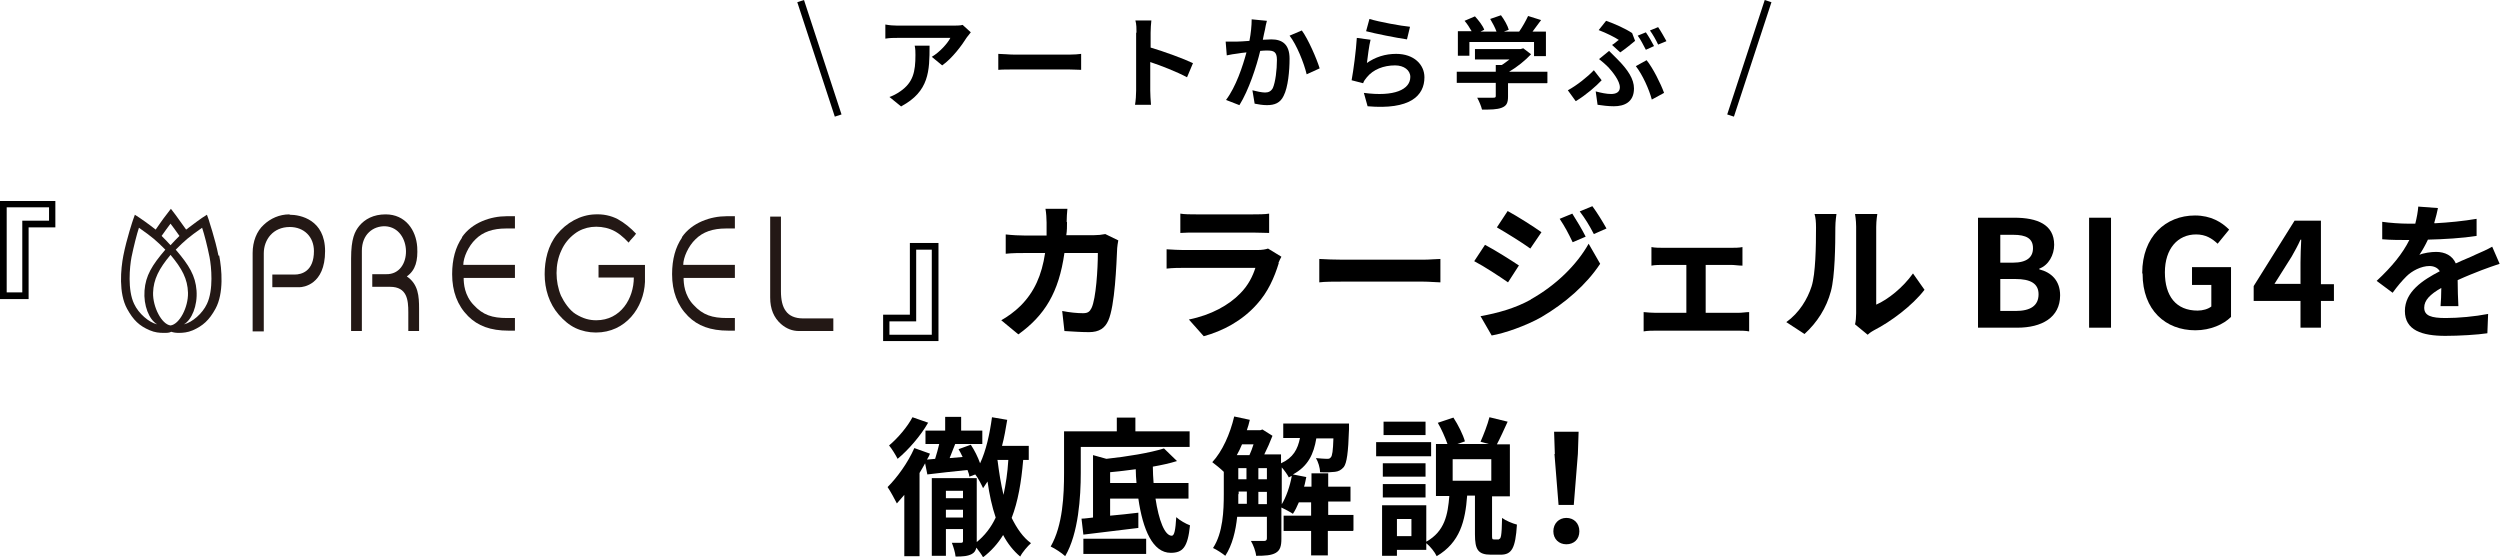 <?xml version="1.0" encoding="UTF-8"?><svg id="_レイヤー_2" xmlns="http://www.w3.org/2000/svg" viewBox="0 0 67.29 14.99"><defs><style>.cls-1{fill:none;stroke:#000;stroke-miterlimit:10;stroke-width:.19px;}.cls-2{fill:#231815;}</style></defs><g id="_レイヤー_2-2"><g><path d="m.77,8.05h-.77v-2.64h1.49v.71h-.72v1.93Zm-.59-.18h.42v-1.93h.72v-.36H.18v2.29Z"/><path d="m24.49,6.54h.77v2.64h-1.49v-.71h.72v-1.93Zm.59.18h-.42v1.93h-.72v.36h1.14v-2.29Z"/><path d="m28.72,5.97c0,.12,0,.24-.02.36h.75c.1,0,.2-.01.3-.03l.35.17c-.01.06-.03.17-.03.21-.02.43-.06,1.55-.24,1.95-.09.2-.24.31-.52.31-.23,0-.47-.02-.66-.03l-.06-.54c.2.04.4.06.56.06.13,0,.18-.04.23-.14.12-.25.17-1.05.17-1.48h-.9c-.15,1.06-.53,1.68-1.24,2.19l-.46-.38c.16-.09.36-.23.52-.39.37-.37.57-.82.66-1.42h-.53c-.14,0-.36,0-.53.02v-.52c.17.02.38.03.53.03h.57c0-.11,0-.23,0-.35,0-.09-.01-.27-.03-.37h.59c-.01.09-.02.26-.02.36Z"/><path d="m34.42,7.08c-.12.39-.29.78-.59,1.11-.4.45-.92.72-1.43.86l-.4-.45c.6-.12,1.08-.39,1.38-.7.22-.22.34-.47.41-.69h-1.93c-.1,0-.3,0-.46.02v-.52c.17.01.34.02.46.02h1.98c.13,0,.24-.02.29-.04l.36.22c-.03.05-.06.12-.08.17Zm-2.23-1.31h1.54c.12,0,.32,0,.43-.02v.52c-.11,0-.3-.01-.44-.01h-1.53c-.13,0-.3,0-.42.01v-.52c.11.02.28.02.42.02Z"/><path d="m36.15,6.99h2.15c.19,0,.36-.02.47-.02v.63c-.1,0-.3-.02-.47-.02h-2.15c-.23,0-.5,0-.64.02v-.63c.14.01.44.02.64.02Z"/><path d="m40.88,7.15l-.29.45c-.23-.16-.64-.43-.91-.57l.29-.44c.27.14.71.42.92.56Zm.32.91c.68-.38,1.24-.93,1.56-1.5l.31.54c-.37.56-.94,1.06-1.59,1.44-.41.23-.98.43-1.33.49l-.3-.52c.45-.08.93-.21,1.36-.45Zm.29-1.81l-.3.44c-.22-.16-.64-.42-.9-.57l.29-.44c.26.14.7.42.91.57Zm1.19.12l-.35.15c-.12-.25-.21-.42-.35-.63l.34-.14c.11.17.27.44.36.62Zm.56-.22l-.34.15c-.13-.25-.23-.41-.38-.61l.34-.14c.12.16.28.42.38.6Z"/><path d="m44.76,6.67h1.83c.1,0,.22,0,.31-.02v.5c-.1,0-.22-.02-.31-.02h-.68v1.29h.87c.11,0,.22-.02.3-.02v.52c-.09-.02-.24-.02-.3-.02h-2.21c-.1,0-.22,0-.33.02v-.52c.1.01.23.02.33.02h.82v-1.29h-.62c-.08,0-.23,0-.32.02v-.5c.09.02.23.02.32.02Z"/><path d="m48.76,7.71c.11-.34.12-1.1.12-1.58,0-.16-.01-.27-.04-.37h.59s-.03.2-.03.36c0,.47-.01,1.32-.12,1.72-.12.45-.37.84-.71,1.15l-.49-.32c.35-.25.57-.62.68-.96Zm1.2.72v-2.33c0-.18-.03-.33-.03-.34h.6s-.03.17-.03.35v2.09c.32-.14.72-.46.99-.84l.31.44c-.33.43-.91.86-1.36,1.09-.09.05-.14.09-.17.12l-.34-.28c.02-.08.03-.19.03-.3Z"/><path d="m53.24,5.86h.98c.61,0,1.07.18,1.07.73,0,.27-.15.55-.4.64v.02c.32.08.56.3.56.7,0,.6-.5.87-1.15.87h-1.06v-2.96Zm.94,1.21c.38,0,.54-.15.54-.39,0-.26-.18-.36-.53-.36h-.35v.75h.34Zm.07,1.3c.4,0,.62-.14.62-.45,0-.29-.22-.41-.62-.41h-.41v.86h.41Z"/><path d="m56.23,5.86h.59v2.96h-.59v-2.96Z"/><path d="m57.66,7.35c0-.98.63-1.55,1.42-1.55.43,0,.72.18.92.38l-.31.38c-.15-.14-.32-.25-.58-.25-.49,0-.84.38-.84,1.02s.3,1.03.88,1.03c.14,0,.28-.04.37-.11v-.58h-.52v-.48h1.05v1.34c-.2.2-.55.36-.96.36-.8,0-1.42-.54-1.42-1.52Z"/><path d="m61.92,8.1h-1.26v-.4l1.1-1.76h.71v1.71h.35v.45h-.35v.72h-.55v-.72Zm0-.45v-.58c0-.17.01-.44.02-.62h-.02c-.07.16-.15.3-.24.46l-.46.73h.69Z"/><path d="m65.53,6.01c.38-.02.78-.06,1.13-.12v.46c-.38.06-.88.09-1.31.1-.07.15-.15.29-.23.41.1-.05.32-.08.45-.08.24,0,.44.1.53.31.21-.1.38-.16.54-.24.16-.07.3-.13.44-.21l.2.46c-.13.04-.34.12-.48.17-.18.07-.41.16-.65.27,0,.22.01.52.02.7h-.48c.01-.12.02-.31.02-.49-.3.17-.46.33-.46.53,0,.22.19.28.58.28.34,0,.78-.04,1.14-.11l-.02.52c-.26.04-.76.07-1.13.07-.63,0-1.09-.15-1.09-.67s.48-.83.94-1.07c-.06-.1-.17-.14-.28-.14-.22,0-.47.13-.62.28-.12.12-.24.26-.37.44l-.43-.32c.42-.39.7-.74.88-1.1h-.05c-.16,0-.46,0-.68-.02v-.47c.2.03.5.05.7.05h.19c.04-.16.07-.32.08-.46l.53.04c-.02.1-.05.23-.1.4Z"/><path d="m27.54,12.38c-.05.6-.14,1.12-.31,1.56.14.28.3.52.52.68-.09.08-.23.24-.29.36-.18-.15-.34-.35-.46-.58-.14.23-.32.43-.54.6-.03-.06-.11-.17-.18-.26-.02.08-.05.13-.12.17-.11.06-.24.07-.44.07-.01-.11-.06-.27-.1-.37.11,0,.22,0,.25,0,.04,0,.05-.02.05-.05v-.32h-.46v.72h-.38v-2.09h1.21v1.72c.22-.18.39-.4.51-.66-.1-.29-.17-.62-.22-.97-.04.06-.08.12-.12.18-.04-.09-.13-.27-.21-.37l-.16.06c0-.06-.03-.12-.05-.18-.38.04-.77.08-1.08.12l-.06-.3c-.05.09-.1.18-.15.26v2.24h-.41v-1.65c-.07.08-.14.16-.2.23-.05-.1-.18-.34-.25-.44.26-.26.55-.66.72-1.05l.42.15c-.02.06-.05.11-.08.16l.22-.02c.04-.13.08-.27.11-.4h-.37v-.36h.53v-.37h.43v.37h.57v.36h-.73c-.05.12-.1.26-.15.38l.35-.03c-.04-.08-.07-.15-.11-.21l.33-.12c.1.15.19.33.25.5.16-.34.26-.79.32-1.24l.41.07c-.04.24-.08.48-.14.7h.72v.38h-.16Zm-2.56-1c-.2.35-.53.73-.82.97-.05-.1-.16-.28-.23-.36.24-.2.5-.51.63-.76l.43.15Zm.48,1.83v.2h.46v-.2h-.46Zm.46.72v-.21h-.46v.21h.46Zm.93-1.54c.04.32.09.64.16.93.06-.28.11-.59.13-.94h-.3Z"/><path d="m29.09,12.03v.7c0,.64-.06,1.63-.42,2.24-.08-.08-.28-.21-.39-.26.33-.57.36-1.4.36-1.98v-1.12h1.42v-.37h.5v.37h1.46v.42h-2.92Zm2.01,1.38c.09.6.25,1.01.44,1.01.07,0,.1-.16.12-.5.1.09.26.18.37.22-.06.6-.2.74-.52.74-.48,0-.75-.62-.87-1.46h-.76v.46c.24-.02.5-.05.76-.08v.41c-.51.06-1.06.13-1.48.18l-.05-.43c.09,0,.2-.02.31-.03v-1.68l.36.1c.56-.06,1.17-.16,1.55-.28l.35.34c-.19.06-.42.11-.65.15,0,.15.01.3.02.44h.94v.42h-.89Zm-1.94,1.09h1.69v.41h-1.69v-.41Zm1.43-1.5c-.01-.12-.02-.24-.02-.37-.23.03-.46.06-.69.08v.29h.71Z"/><path d="m36.42,14.29h-.68v.66h-.45v-.66h-.74v-.41h.74v-.36h-.33c-.05.12-.1.22-.16.31-.07-.05-.21-.12-.31-.17v.84c0,.19-.03.31-.15.38-.12.07-.29.08-.53.08-.01-.12-.08-.3-.14-.4.16,0,.32,0,.36,0s.07-.02.07-.07v-.58h-.8c-.04.38-.13.76-.32,1.05-.07-.06-.24-.17-.33-.21.27-.41.29-1.01.29-1.46v-.59c-.08-.08-.23-.2-.31-.26.27-.29.48-.76.59-1.23l.42.09c-.02.1-.05.19-.08.28h.36l.06-.02.27.17c-.06.16-.14.34-.22.5h.45v.24c.33-.15.45-.38.51-.68h-.45v-.39h1.77s0,.1,0,.15c-.02.64-.06.91-.14,1.02-.07.08-.14.12-.24.13-.09.01-.24.02-.4.01,0-.12-.05-.28-.11-.38.12.01.23.02.29.02.05,0,.08,0,.11-.04.04-.04.06-.18.07-.51h-.46c-.07.42-.22.75-.63.97l.36.07c-.02.08-.03.17-.06.26h.2v-.36h.45v.36h.6v.4h-.6v.36h.68v.41Zm-2.99-2.33c-.04.1-.09.2-.14.29h.34c.04-.09.08-.19.11-.29h-.32Zm-.1,1.34c0,.08,0,.17,0,.26h.23v-.33h-.22v.07Zm0-.4h.22v-.3h-.22v.3Zm.54,0h.23v-.3h-.23v.3Zm.23.67v-.33h-.23v.33h.23Zm.39.02c.13-.21.23-.5.28-.78-.03.01-.06.03-.08.04-.04-.08-.12-.19-.19-.27v1.01Z"/><path d="m38.52,12.28h-1.48v-.38h1.48v.38Zm1.82,2.23c.06,0,.08-.07.09-.57.09.07.28.15.4.18-.04.64-.14.81-.44.81h-.26c-.35,0-.43-.14-.43-.55v-1.04h-.21c-.05.68-.19,1.26-.82,1.63-.05-.11-.17-.26-.28-.35v.18h-.79v.16h-.4v-1.36h1.19v.98c.5-.28.58-.73.62-1.23h-.36v-1.4h.31c-.06-.17-.16-.4-.26-.57l.42-.14c.13.2.26.46.31.64l-.2.07h.84l-.22-.06c.08-.18.19-.46.24-.66l.49.12c-.1.22-.2.44-.29.61h.35v1.4h-.48v1.03c0,.12,0,.13.06.13h.13Zm-1.97-1.68h-1.15v-.36h1.15v.36Zm-1.15.2h1.15v.36h-1.15v-.36Zm1.15-1.32h-1.13v-.36h1.13v.36Zm-.38,2.26h-.39v.46h.39v-.46Zm2.15-1.61h-1.04v.58h1.04v-.58Z"/><path d="m41.81,14.3c0-.21.15-.36.35-.36s.35.14.35.36-.15.35-.35.35-.35-.14-.35-.35Zm.04-2.08l-.02-.6h.66l-.02.6-.11,1.37h-.41l-.11-1.37Z"/></g><g><g><path d="m26.02,1.01c-.13.21-.39.56-.66.75l-.28-.23c.22-.13.43-.37.5-.51h-1.42c-.11,0-.21,0-.33.02v-.38c.1.02.22.03.33.03h1.47c.08,0,.23,0,.28-.02l.22.2s-.08.1-.11.14Zm-1.76,1.86l-.32-.26c.09-.03.19-.08.29-.15.35-.24.41-.53.41-.98,0-.08,0-.16-.02-.25h.4c0,.68-.01,1.23-.76,1.63Z"/><path d="m27.31,1.47h1.47c.13,0,.25-.01.32-.02v.43c-.07,0-.21-.01-.32-.01h-1.47c-.16,0-.34,0-.44.01v-.43c.1,0,.3.02.44.02Z"/><path d="m30.59.88c0-.1,0-.23-.03-.33h.43c-.01.1-.02.22-.02.33v.4c.37.11.89.3,1.14.42l-.16.38c-.28-.15-.69-.31-.99-.41v.77c0,.08.01.27.02.38h-.43c.02-.11.03-.27.03-.38V.88Z"/><path d="m34.05.79c-.02.08-.04.18-.06.28.09,0,.17-.01.23-.01.29,0,.49.13.49.52,0,.32-.04.77-.16,1-.09.19-.24.25-.45.25-.11,0-.23-.02-.33-.04l-.06-.36c.11.03.26.06.34.06.09,0,.16-.03.21-.12.07-.16.11-.49.11-.76,0-.22-.09-.25-.26-.25-.04,0-.11,0-.19.01-.1.42-.31,1.06-.56,1.46l-.36-.14c.27-.36.45-.91.55-1.28-.1.01-.18.02-.23.03-.08.01-.22.03-.3.05l-.03-.37c.1,0,.19,0,.29,0,.08,0,.21-.01.35-.02.04-.21.06-.41.06-.58l.41.04c-.02.07-.04.16-.05.23Zm1.47,1.05l-.35.16c-.07-.3-.27-.8-.46-1.04l.33-.14c.17.23.4.76.48,1.02Z"/><path d="m36.77,1.71c.25-.18.52-.26.81-.26.48,0,.76.29.76.63,0,.5-.39.88-1.53.78l-.1-.36c.82.11,1.25-.09,1.25-.43,0-.18-.17-.31-.41-.31-.31,0-.59.11-.76.32-.05.06-.08.1-.1.16l-.31-.08c.05-.27.12-.8.14-1.14l.37.05c-.04.15-.08.48-.1.64Zm1.18-.98l-.08.33c-.28-.04-.88-.16-1.1-.22l.09-.33c.26.08.86.19,1.09.21Z"/><path d="m41.64,2.24h-1.05v.36c0,.17-.04.25-.17.3-.13.05-.3.05-.53.05-.02-.09-.08-.23-.13-.32.17,0,.38,0,.43,0,.06,0,.07-.01.07-.05v-.35h-1.05v-.3h1.05v-.18h.16c.07-.04.14-.1.21-.15h-.93v-.28h1.23l.07-.02.21.16c-.16.17-.37.34-.59.47h1.03v.3Zm-2.09-.74h-.31v-.66h.37c-.05-.09-.12-.2-.19-.28l.28-.12c.1.11.21.25.25.36l-.1.05h.43c-.04-.11-.11-.24-.17-.34l.29-.1c.09.12.18.28.21.39l-.13.05h.41c.09-.13.18-.29.24-.42l.35.11c-.07.1-.16.21-.23.31h.36v.66h-.32v-.38h-1.74v.38Z"/><path d="m42.41,2.72l-.21-.29c.24-.13.53-.36.7-.54l.21.27c-.15.16-.4.38-.69.56Zm.95-.19c.14,0,.24-.05.24-.18,0-.17-.19-.41-.31-.54-.07-.07-.16-.15-.25-.22l.27-.22c.08.08.15.15.22.22.29.29.45.54.45.79,0,.37-.26.48-.54.48-.15,0-.31-.02-.44-.04l-.05-.36c.15.04.29.07.42.07Zm.22-1.45c-.12-.08-.34-.19-.55-.27l.2-.25c.23.08.52.21.7.33l.08.21c-.07.06-.28.23-.4.31l-.22-.2c.07-.04.13-.1.17-.13Zm.45.7l.29-.16c.17.21.38.63.47.88l-.33.18c-.07-.27-.25-.67-.43-.9Zm.49-.54l-.22.1c-.06-.11-.14-.28-.22-.38l.22-.09c.07.1.17.27.22.37Zm.33-.13l-.22.09c-.05-.11-.14-.27-.22-.38l.22-.09c.07.1.17.28.22.37Z"/></g><g><line class="cls-1" x1="21.55" y1=".03" x2="22.56" y2="3.11"/><line class="cls-1" x1="47.59" y1=".03" x2="46.58" y2="3.11"/></g></g><g><path class="cls-2" d="m21.61,8.57c-.21,0-.37-.07-.46-.2-.09-.12-.13-.3-.13-.53,0,0,0-1.62,0-2.01h-.29v2.18c0,.31.1.54.29.71.15.13.31.19.49.19h.92v-.34h-.82Z"/><path class="cls-2" d="m16.11,7.47h.95c0,.56-.35,1.15-1.01,1.15-.18,0-.35-.04-.56-.17-.16-.1-.31-.32-.39-.49-.08-.19-.12-.4-.12-.61s.04-.42.13-.61c.08-.18.2-.33.36-.45.13-.1.29-.16.45-.18.17-.02.35,0,.51.06.19.07.35.21.49.36.06-.09.14-.15.2-.24-.14-.15-.31-.29-.49-.39-.19-.1-.4-.14-.61-.13-.4.01-.78.23-1.03.54-.24.3-.33.69-.33,1.07,0,.4.12.79.38,1.09.13.15.28.28.45.36.17.08.36.12.55.12.8,0,1.29-.67,1.32-1.36,0,0,0-.31,0-.46h-1.25v.34Z"/><path class="cls-2" d="m12.44,6.39c-.18.26-.27.59-.27.99,0,.46.14.84.43,1.13.26.26.6.39,1.09.39h.17v-.34h-.21c-.4,0-.65-.08-.9-.35-.25-.26-.27-.58-.27-.73h1.38v-.35h-1.39c0-.2.14-.51.33-.69.2-.2.47-.29.82-.29,0,0,.14,0,.24,0v-.33h-.23c-.42,0-.93.17-1.2.57Z"/><path class="cls-2" d="m18.36,6.39c-.18.26-.27.59-.27.99,0,.46.14.84.43,1.13.26.26.6.39,1.09.39h.17v-.34h-.21c-.4,0-.65-.08-.9-.35-.25-.26-.27-.58-.27-.73h1.38v-.35h-1.39c0-.2.14-.51.33-.69.2-.2.47-.29.82-.29,0,0,.14,0,.24,0v-.33h-.23c-.42,0-.93.17-1.2.57Z"/><path class="cls-2" d="m10.95,7.44c.24-.17.3-.43.28-.79-.03-.46-.32-.88-.85-.88-.33,0-.56.13-.71.31-.12.15-.22.34-.22.88v1.95h.29v-2.16c0-.44.3-.67.63-.66.73.04.75,1.31.02,1.29h-.37v.34h.48c.46,0,.49.36.49.68v.51h.29c0-.15,0-.6,0-.6,0-.34-.02-.66-.33-.87Z"/><path class="cls-2" d="m7.79,5.77c-.27,0-.51.11-.69.28-.19.17-.3.45-.3.76v2.11h.3v-2.1c0-.37.25-.71.7-.71.38,0,.65.26.65.65,0,.54-.33.63-.52.63h-.6v.34h.74c.08,0,.68-.06.68-.97,0-.85-.67-.98-.95-.98Z"/><path class="cls-2" d="m5.88,6.88c-.09-.46-.26-.94-.26-.96l-.05-.14c-.17.1-.37.26-.56.4,0,0-.22-.31-.28-.39l-.13-.17-.13.17c-.06.07-.28.39-.28.39-.19-.15-.4-.3-.56-.4l-.05.14s-.17.5-.26.96c-.07.36-.13,1.01.1,1.43.17.31.33.46.61.58.14.06.26.07.38.07.09,0,.14,0,.2-.03.06.02.12.03.2.03.11,0,.24-.01.38-.07.27-.12.44-.27.61-.58.23-.42.17-1.07.1-1.43Zm-1.29-.86c.06.08.15.2.24.33-.11.11-.14.14-.24.25-.1-.11-.13-.14-.24-.25.09-.13.18-.25.24-.33Zm-.98,2.16c-.18-.37-.12-1-.07-1.26.06-.29.14-.61.2-.79.37.26.46.34.71.59-.36.42-.53.7-.56,1.1-.03.4.12.78.34.91-.22-.05-.5-.29-.62-.55Zm.98.58c-.24-.03-.48-.5-.47-.88.01-.36.16-.65.47-1.02.31.37.46.65.47,1.02.01.39-.23.85-.47.88Zm.98-.58c-.12.26-.4.5-.62.55.21-.12.37-.5.34-.91-.03-.4-.2-.68-.56-1.1.25-.25.34-.33.71-.59.06.18.14.49.2.79.05.26.11.88-.07,1.26Z"/></g></g></svg>